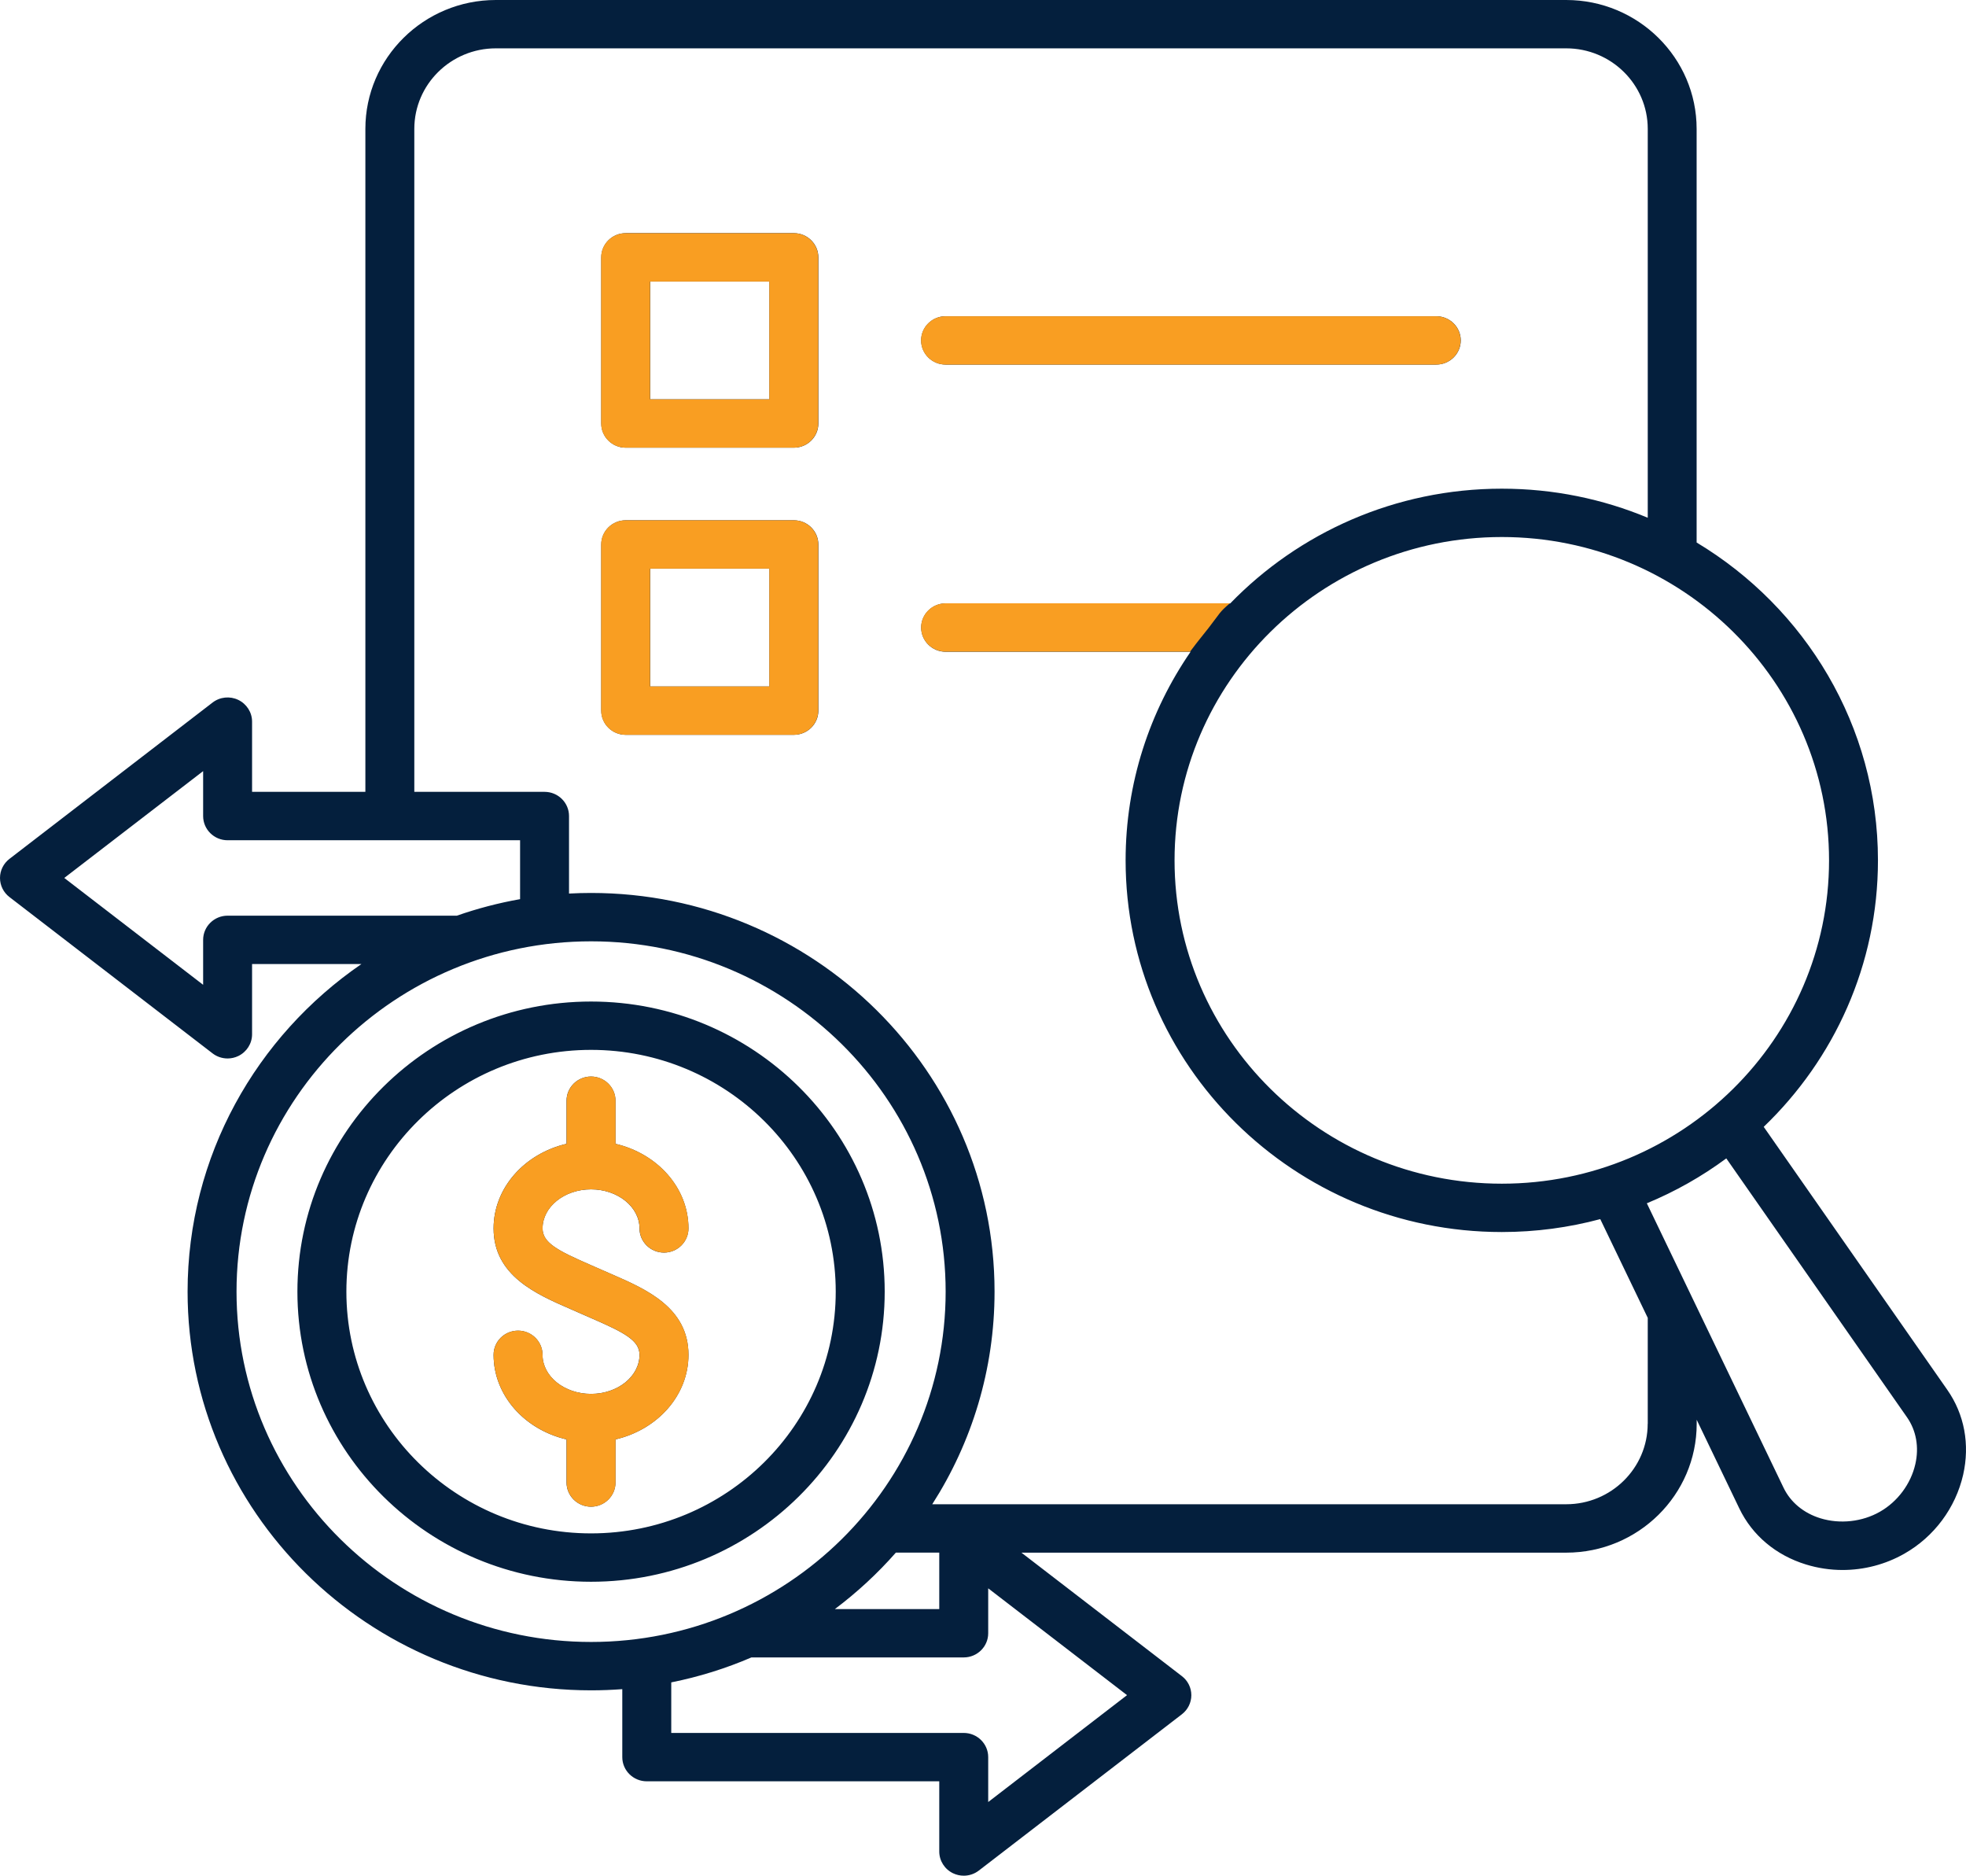 <svg width="65" height="62" viewBox="0 0 65 62" fill="none" xmlns="http://www.w3.org/2000/svg">
<path d="M26.248 7.707H20.688C20.241 7.707 19.879 8.066 19.879 8.507V13.999C19.879 14.44 20.241 14.798 20.688 14.798H26.248C26.694 14.798 27.057 14.44 27.057 13.999V8.507C27.057 8.066 26.694 7.707 26.248 7.707ZM25.439 13.2H21.497V9.306H25.439V13.2ZM30.455 11.252C30.455 10.811 30.818 10.453 31.264 10.453H47.487C47.933 10.453 48.296 10.811 48.296 11.252C48.296 11.693 47.933 12.051 47.487 12.051H31.264C30.818 12.051 30.455 11.694 30.455 11.252ZM26.248 17.198H20.688C20.241 17.198 19.879 17.557 19.879 17.998V23.49C19.879 23.931 20.241 24.289 20.688 24.289H26.248C26.694 24.289 27.057 23.931 27.057 23.49V17.998C27.057 17.557 26.694 17.198 26.248 17.198ZM25.439 22.691H21.497V18.797H25.439V22.691ZM19.541 33.105C14.188 33.105 9.833 37.406 9.833 42.694C9.833 47.983 14.188 52.284 19.541 52.284C24.895 52.284 29.25 47.983 29.25 42.694C29.25 37.406 24.895 33.105 19.541 33.105ZM19.541 50.685C15.081 50.685 11.452 47.101 11.452 42.694C11.452 38.288 15.081 34.703 19.541 34.703C24.002 34.703 27.631 38.288 27.631 42.694C27.631 47.101 24.002 50.685 19.541 50.685ZM64.381 45.939L58.312 37.247C60.64 35.014 62.089 31.89 62.089 28.438C62.089 23.992 59.686 20.09 56.094 17.932V4.26C56.094 1.912 54.159 0 51.782 0H16.393C14.015 0 12.08 1.912 12.08 4.26V26.174H8.334V23.853C8.334 23.548 8.157 23.27 7.879 23.135C7.602 23.001 7.271 23.035 7.027 23.223L0.312 28.39C0.115 28.542 0 28.774 0 29.02C0 29.267 0.115 29.5 0.312 29.651L7.027 34.818C7.171 34.93 7.348 34.987 7.525 34.987C7.646 34.987 7.767 34.96 7.879 34.906C8.157 34.771 8.334 34.493 8.334 34.188V31.866H11.949C8.478 34.248 6.202 38.213 6.202 42.694C6.202 49.961 12.187 55.873 19.543 55.873C19.889 55.873 20.235 55.859 20.574 55.834V58.081C20.574 58.522 20.937 58.88 21.384 58.88H31.054V61.201C31.054 61.506 31.23 61.784 31.508 61.919C31.622 61.973 31.743 62 31.863 62C32.04 62 32.215 61.943 32.361 61.831L39.076 56.664C39.273 56.512 39.388 56.28 39.388 56.034C39.388 55.787 39.273 55.554 39.076 55.404L33.771 51.322H51.783C54.161 51.322 56.096 49.412 56.096 47.062V46.929L57.506 49.862C57.934 50.751 58.715 51.407 59.706 51.712C60.102 51.834 60.511 51.895 60.919 51.895C61.63 51.895 62.338 51.712 62.964 51.355C63.948 50.795 64.655 49.843 64.906 48.747C65.132 47.745 64.948 46.749 64.381 45.939ZM60.472 28.438C60.472 34.331 55.618 39.126 49.653 39.126C43.687 39.126 38.833 34.331 38.833 28.438C38.833 22.545 43.687 17.751 49.653 17.751C55.618 17.751 60.472 22.545 60.472 28.438ZM7.525 30.267C7.078 30.267 6.716 30.626 6.716 31.067V32.552L2.125 29.02L6.716 25.489V26.974C6.716 27.415 7.078 27.774 7.525 27.774H17.195V29.721C16.476 29.848 15.778 30.032 15.105 30.267H7.525ZM7.82 42.694C7.82 36.31 13.079 31.115 19.543 31.115C26.006 31.115 31.265 36.31 31.265 42.694C31.265 49.079 26.006 54.274 19.543 54.274C13.079 54.274 7.82 49.079 7.82 42.694ZM32.672 59.565V58.08C32.672 57.639 32.309 57.281 31.863 57.281H22.193V55.61C23.114 55.426 24.001 55.148 24.843 54.785H31.863C32.309 54.785 32.672 54.427 32.672 53.986V52.501L37.262 56.032L32.672 59.565ZM31.054 53.187H27.603C28.338 52.634 29.015 52.009 29.619 51.321H31.054V53.187ZM54.476 47.061C54.476 48.529 53.268 49.722 51.782 49.722H30.822C32.126 47.687 32.882 45.276 32.882 42.694C32.882 35.428 26.898 29.516 19.541 29.516C19.297 29.516 19.055 29.523 18.813 29.536V26.973C18.813 26.532 18.451 26.174 18.004 26.174H13.698V4.26C13.698 2.792 14.907 1.598 16.393 1.598H51.783C53.269 1.598 54.478 2.792 54.478 4.26V17.114C52.993 16.495 51.363 16.153 49.653 16.153C46.128 16.153 42.94 17.61 40.674 19.945H31.265C30.819 19.945 30.456 20.303 30.456 20.744C30.456 21.185 30.819 21.544 31.265 21.544H39.363C38.008 23.511 37.215 25.885 37.215 28.438C37.215 35.213 42.795 40.724 49.653 40.724C50.779 40.724 51.87 40.575 52.908 40.297L54.478 43.561V47.061H54.476ZM63.325 48.395C63.177 49.048 62.739 49.637 62.153 49.97C61.568 50.304 60.833 50.384 60.187 50.186C59.632 50.015 59.199 49.656 58.968 49.176L54.448 39.774C55.388 39.385 56.269 38.886 57.075 38.29L63.05 46.848C63.355 47.285 63.453 47.835 63.325 48.395ZM17.938 40.604C17.938 41.073 18.417 41.33 19.51 41.806C19.631 41.858 19.753 41.911 19.875 41.966C19.992 42.018 20.108 42.068 20.224 42.119C21.355 42.61 22.762 43.223 22.762 44.783C22.762 46.126 21.735 47.257 20.349 47.579V49.004C20.349 49.445 19.986 49.803 19.54 49.803C19.094 49.803 18.731 49.445 18.731 49.004V47.579C17.345 47.257 16.319 46.124 16.319 44.783C16.319 44.342 16.681 43.984 17.128 43.984C17.574 43.984 17.937 44.342 17.937 44.783C17.937 45.494 18.655 46.074 19.54 46.074C20.425 46.074 21.143 45.494 21.143 44.783C21.143 44.314 20.665 44.057 19.571 43.581C19.45 43.529 19.328 43.476 19.207 43.422C19.09 43.37 18.974 43.319 18.858 43.268C17.726 42.777 16.319 42.164 16.319 40.604C16.319 39.261 17.345 38.131 18.731 37.808V36.383C18.731 35.942 19.094 35.584 19.54 35.584C19.986 35.584 20.349 35.942 20.349 36.383V37.808C21.735 38.131 22.762 39.263 22.762 40.604C22.762 41.045 22.399 41.404 21.953 41.404C21.506 41.404 21.143 41.045 21.143 40.604C21.143 39.893 20.425 39.313 19.54 39.313C18.655 39.313 17.938 39.893 17.938 40.604Z" fill="#041F3D"/>
<path d="M26.244 7.708H20.684C20.238 7.708 19.875 8.066 19.875 8.507V13.999C19.875 14.44 20.238 14.798 20.684 14.798H26.244C26.69 14.798 27.053 14.44 27.053 13.999V8.507C27.053 8.066 26.69 7.708 26.244 7.708ZM25.435 13.2H21.493V9.306H25.435V13.2ZM30.451 11.252C30.451 10.811 30.814 10.453 31.261 10.453H47.483C47.93 10.453 48.292 10.811 48.292 11.252C48.292 11.693 47.93 12.051 47.483 12.051H31.261C30.814 12.051 30.451 11.694 30.451 11.252ZM26.244 17.198H20.684C20.238 17.198 19.875 17.557 19.875 17.998V23.49C19.875 23.931 20.238 24.289 20.684 24.289H26.244C26.69 24.289 27.053 23.931 27.053 23.49V17.998C27.053 17.557 26.69 17.198 26.244 17.198ZM25.435 22.691H21.493V18.797H25.435V22.691Z" fill="#F99E22"/>
<path d="M30.453 20.741C30.453 20.3 30.816 19.942 31.262 19.942L40.662 19.942C40.308 20.239 40.341 20.264 39.954 20.762C39.669 21.128 39.681 21.093 39.346 21.54H31.262C30.816 21.54 30.453 21.183 30.453 20.741Z" fill="#F99E22"/>
<path d="M17.94 40.604C17.94 41.073 18.419 41.33 19.512 41.806C19.632 41.858 19.755 41.911 19.876 41.965C19.994 42.017 20.11 42.068 20.226 42.119C21.357 42.61 22.764 43.223 22.764 44.783C22.764 46.126 21.737 47.256 20.351 47.579V49.004C20.351 49.445 19.988 49.803 19.542 49.803C19.096 49.803 18.733 49.445 18.733 49.004V47.579C17.346 47.256 16.32 46.124 16.32 44.783C16.32 44.342 16.683 43.983 17.129 43.983C17.576 43.983 17.939 44.342 17.939 44.783C17.939 45.494 18.657 46.074 19.542 46.074C20.427 46.074 21.145 45.494 21.145 44.783C21.145 44.314 20.667 44.057 19.573 43.581C19.452 43.529 19.33 43.476 19.209 43.421C19.091 43.37 18.976 43.319 18.86 43.268C17.728 42.777 16.32 42.164 16.32 40.604C16.32 39.261 17.346 38.13 18.733 37.808V36.383C18.733 35.942 19.096 35.584 19.542 35.584C19.988 35.584 20.351 35.942 20.351 36.383V37.808C21.737 38.13 22.764 39.263 22.764 40.604C22.764 41.045 22.401 41.403 21.954 41.403C21.508 41.403 21.145 41.045 21.145 40.604C21.145 39.893 20.427 39.313 19.542 39.313C18.657 39.313 17.94 39.893 17.94 40.604Z" fill="#F99E22"/>
</svg>
